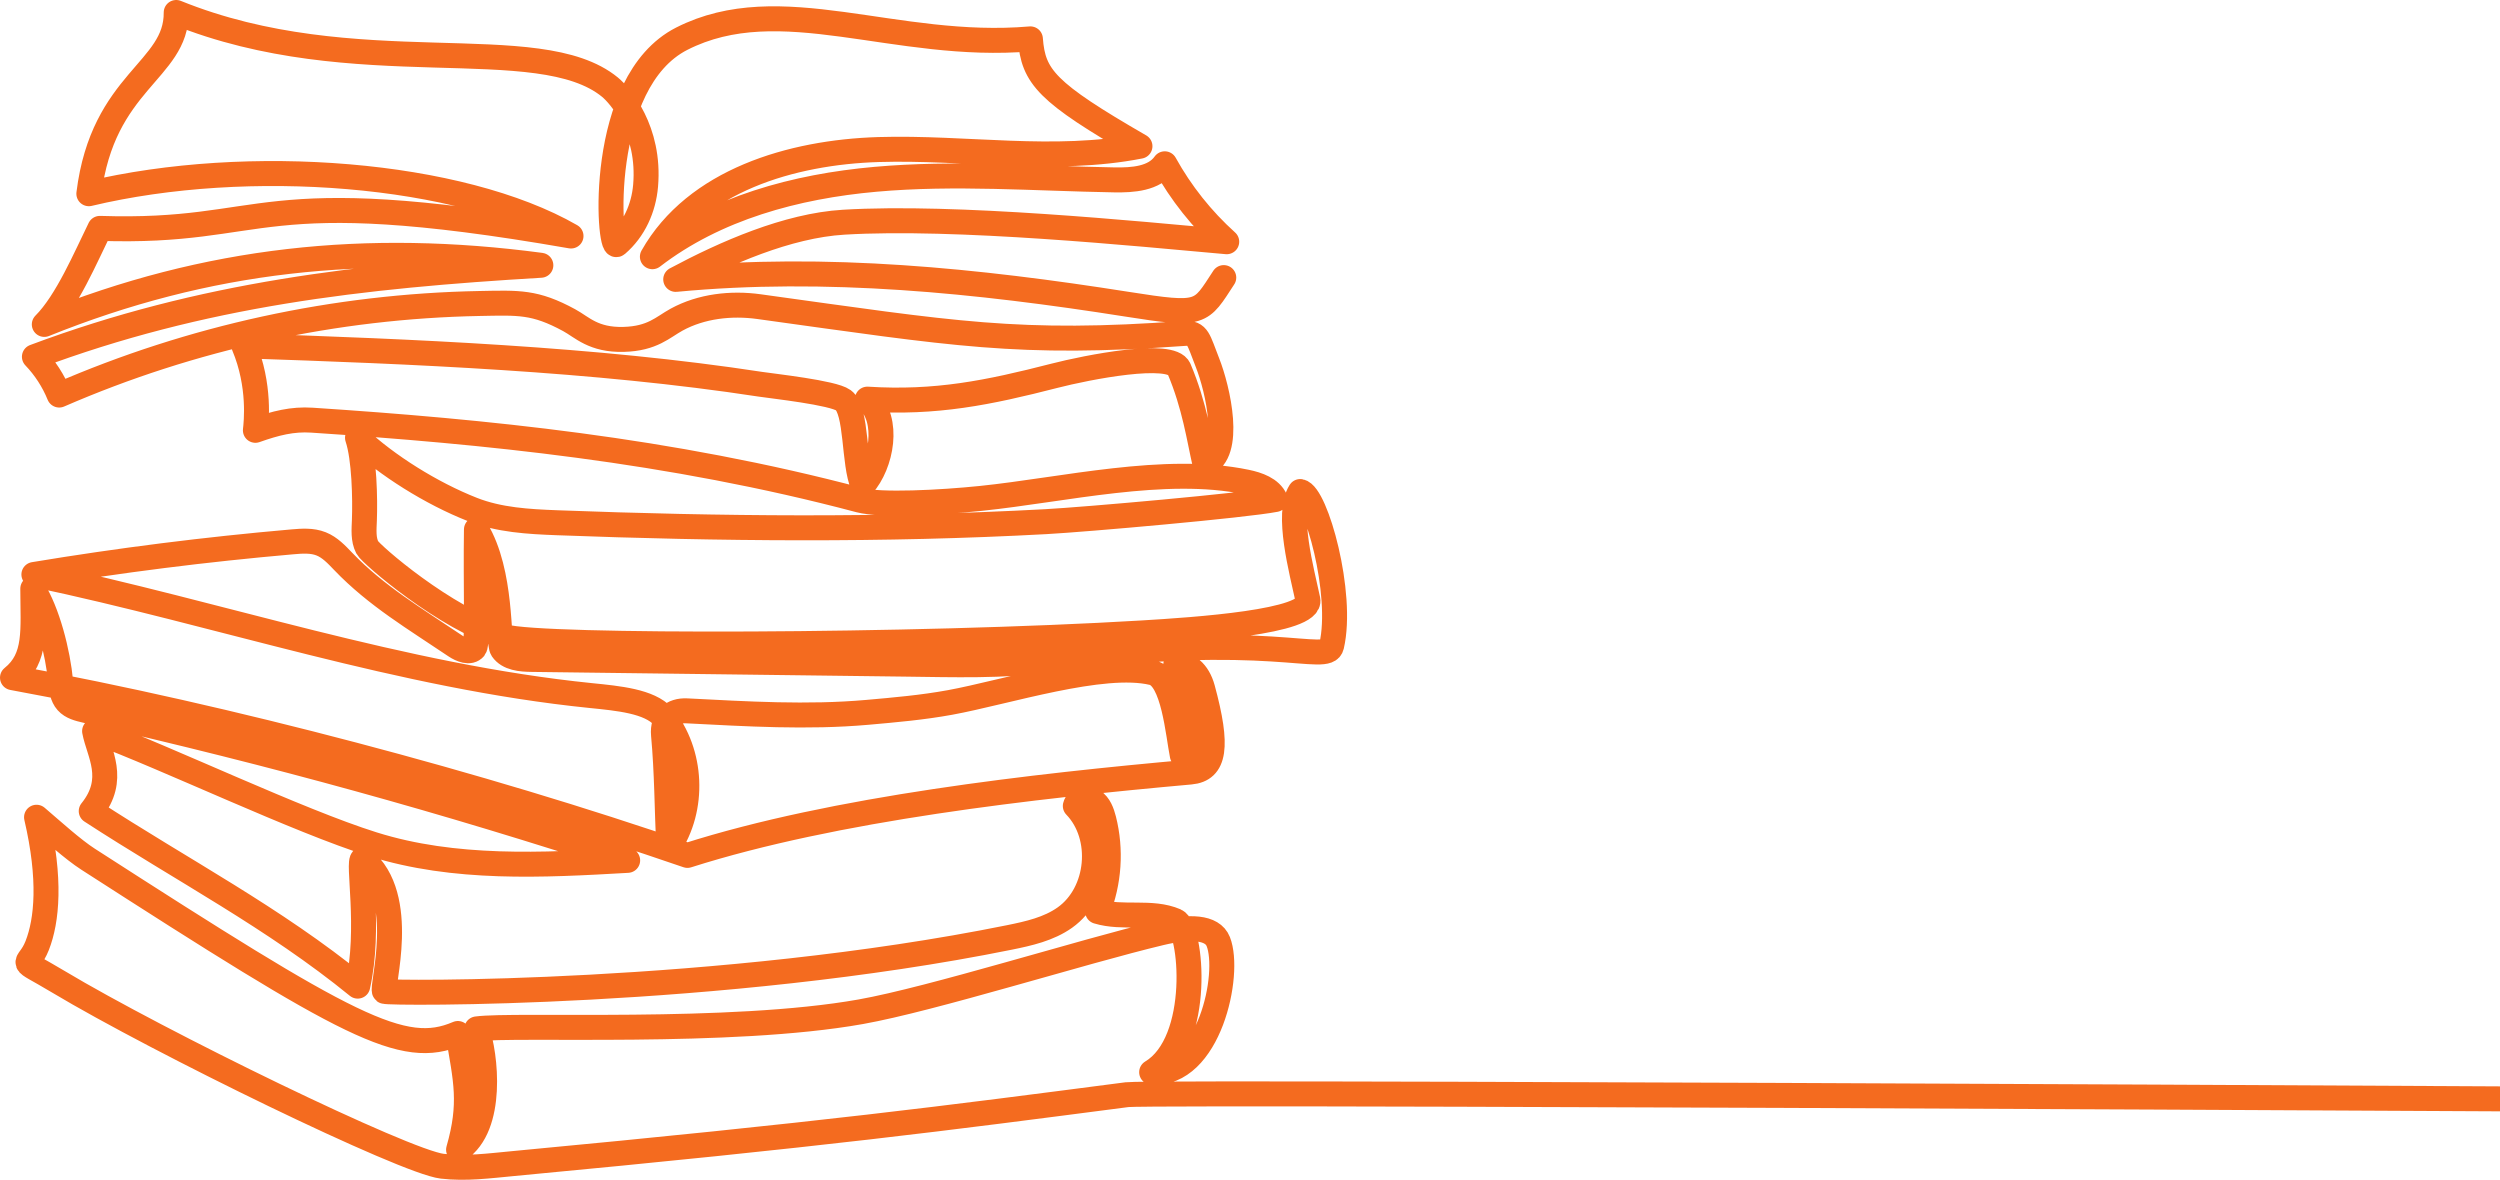 <?xml version="1.0" encoding="UTF-8"?> <svg xmlns="http://www.w3.org/2000/svg" width="801" height="378" viewBox="0 0 801 378" fill="none"><path d="M392.095 88.94C384.54 100.486 385.348 101.294 361.026 97.459C313.19 89.919 264.712 84.939 216.5 89.517C232.373 81.034 252.32 72.284 270.281 71.195C306.161 69.022 364.372 74.895 393.043 77.45C385.107 70.307 378.364 61.828 373.192 52.481C369.78 57.29 362.932 57.737 357.037 57.637C331.496 57.2 305.895 55.177 280.45 57.451C255.004 59.725 229.268 66.657 209.025 82.249C222.806 57.893 253.559 48.762 281.518 47.913C309.477 47.07 337.798 52.225 365.245 46.844C335.224 29.516 331.055 24.591 330.137 12.458C286.716 16.183 250.063 -3.695 218.421 12.408C191.129 26.298 194.947 80.638 197.646 78.318C203.14 73.6 206.225 66.733 206.847 59.514C208.377 41.689 198.68 30.59 195.424 27.919C172.497 9.145 113.809 27.237 56.456 4C56.597 22.759 32.952 25.836 28.467 62.069C79.629 49.866 147.523 55.232 182.952 75.618C80.588 57.752 87.089 74.97 32.004 73.173C27.479 82.349 21.434 96.716 14.194 103.944C66.5 82.866 117.396 77.55 173.289 84.995C115.756 88.408 65.005 94.111 11.024 114.305C14.415 117.844 17.124 122.031 18.97 126.574C61.393 108.131 107.448 98.101 153.693 97.238C166.216 97.002 171.353 96.606 182.36 102.584C186.534 104.848 190.116 108.984 199.778 108.743C209.065 108.512 212.396 104.808 216.801 102.403C224.707 98.086 234.254 97.012 243.174 98.247C305.865 106.921 326.118 110.696 379.528 106.826C383.888 106.51 383.948 108.794 386.858 116.153C390.274 124.792 394.925 145.308 386.065 148.656C384.224 140.679 382.784 130.012 377.752 118.141C375.309 112.373 348.378 117.689 337.833 120.399C316.581 125.861 299.805 129.269 277.906 127.884C285.171 134.6 282.451 148.741 276.471 155.493C273.411 148.616 274.68 131.503 270.21 128.235C266.894 125.806 247.634 123.728 243.571 123.105C190.492 114.953 131.82 112.614 78.149 110.812C83.482 123.532 82.088 135.554 81.827 137.873C88.299 135.579 93.687 134.209 99.938 134.621C154.767 138.25 214.413 144.048 275.423 160.247C282.03 161.999 301.32 161.025 314.339 159.679C340.707 156.959 373.377 149.022 399.325 154.444C403.007 155.212 407.081 156.612 408.631 160.041C398.813 161.953 347.771 166.451 335.109 167.139C282.938 169.975 230.677 169.448 178.467 167.485C169.296 167.139 159.939 166.607 151.396 163.254C138.146 158.053 123.848 149.017 114.542 140.263C116.744 146.784 117.01 159.825 116.749 166.702C116.639 169.664 116.328 172.801 117.687 175.432C118.781 177.55 142.591 198.217 161.766 204.019C173.033 207.433 292.912 207.177 365.922 202.79C382.784 201.776 420.546 199.286 419.031 192.122C417.089 182.931 412.037 164.589 416.593 157.486C421.614 158.329 430.539 190.24 426.641 206.961C425.222 213.06 406.639 201.961 336.584 211.434C321.202 213.512 305.584 212.985 290.062 212.789C250.158 212.287 210.254 211.78 170.349 211.278C166.888 211.233 162.879 210.912 160.918 208.06C159.423 205.882 161.038 183.544 152.65 169.659C152.374 187.298 153.122 206.329 152.053 207.614C150.588 209.371 147.758 208.221 145.862 206.941C133.129 198.337 120.572 190.963 109.946 179.864C107.849 177.675 105.702 175.371 102.888 174.252C99.993 173.097 96.757 173.338 93.656 173.609C65.938 176.029 38.31 179.518 10.858 184.071C70.474 196.615 128.694 216.72 189.308 222.859C198.253 223.762 207.986 224.681 212.411 229.51C221.868 241.136 222.655 259.032 214.257 271.446C213.7 259.453 213.695 247.426 212.592 235.474C212.105 230.188 215.516 227.522 220.042 227.753C239.321 228.737 258.621 229.937 277.851 228.24C286.721 227.457 295.601 226.674 304.36 225.073C322.245 221.81 353.41 211.7 369.339 215.555C376.016 217.171 377.446 235.263 378.806 241.999C382.378 240.554 384.018 235.383 380.461 223.818C379.327 220.133 377.025 216.765 376.724 212.925C380.356 212.458 383.858 215.239 385.312 220.585C390.4 239.289 389.261 246.653 381.429 247.355C330.995 251.873 267.526 259.022 220.257 274.071C154.125 251.271 72.796 229.766 4 217.121C11.836 210.821 10.527 201.866 10.507 188.609C15.228 195.912 18.579 209.13 19.427 218.411C19.638 220.71 19.919 223.18 21.459 224.897C22.939 226.548 25.241 227.121 27.404 227.618C88.805 241.733 141.201 256.125 201.103 275.662C173.731 277.233 145.651 278.724 119.498 270.512C95.357 262.932 54.023 243.089 30.308 234.249C31.593 241.221 37.533 249.584 29.23 259.875C58.263 278.78 87.762 294.055 114.612 315.956C118.801 297.418 114.376 275.642 116.253 275.266C130.987 287.288 121.932 316.694 123.211 317.633C124.224 318.381 230.973 319.069 323.394 300.36C329.62 299.1 336.022 297.664 341.199 293.985C352.271 286.124 353.957 268.012 344.53 258.233C345.062 255.959 348.318 255.337 350.265 256.622C352.211 257.907 353.074 260.297 353.651 262.555C356.114 272.259 355.407 282.735 351.674 292.022C359.746 294.482 368.912 291.675 376.663 295.019C381.931 297.293 385.192 333.842 368.988 343.535C387.404 344.885 394.443 312.016 390.334 301.68C388.428 296.881 381.053 296.715 371.917 298.894C346.713 304.903 298.721 320.073 275.804 324.164C233.823 331.658 164.856 328.004 152.75 329.66C155.69 338.058 158.259 360.869 146.926 368.363C151.16 353.58 149.314 346.286 146.7 331.131C129.066 338.681 112.229 329.389 28.206 275.276C23.345 272.143 17.104 266.456 11.706 261.843C16.346 281.711 15.067 294.943 11.917 302.955C8.891 310.64 4.953 306.323 18.609 314.501C51.083 333.947 129.738 372.258 141.673 373.654C149.213 374.537 156.769 373.534 164.329 372.821C263.969 363.429 302.629 358.349 361.096 350.734C370.553 349.499 1012 353.203 1012 353.203" stroke="#F46B1F" stroke-width="8" stroke-linecap="round" stroke-linejoin="round"></path></svg> 